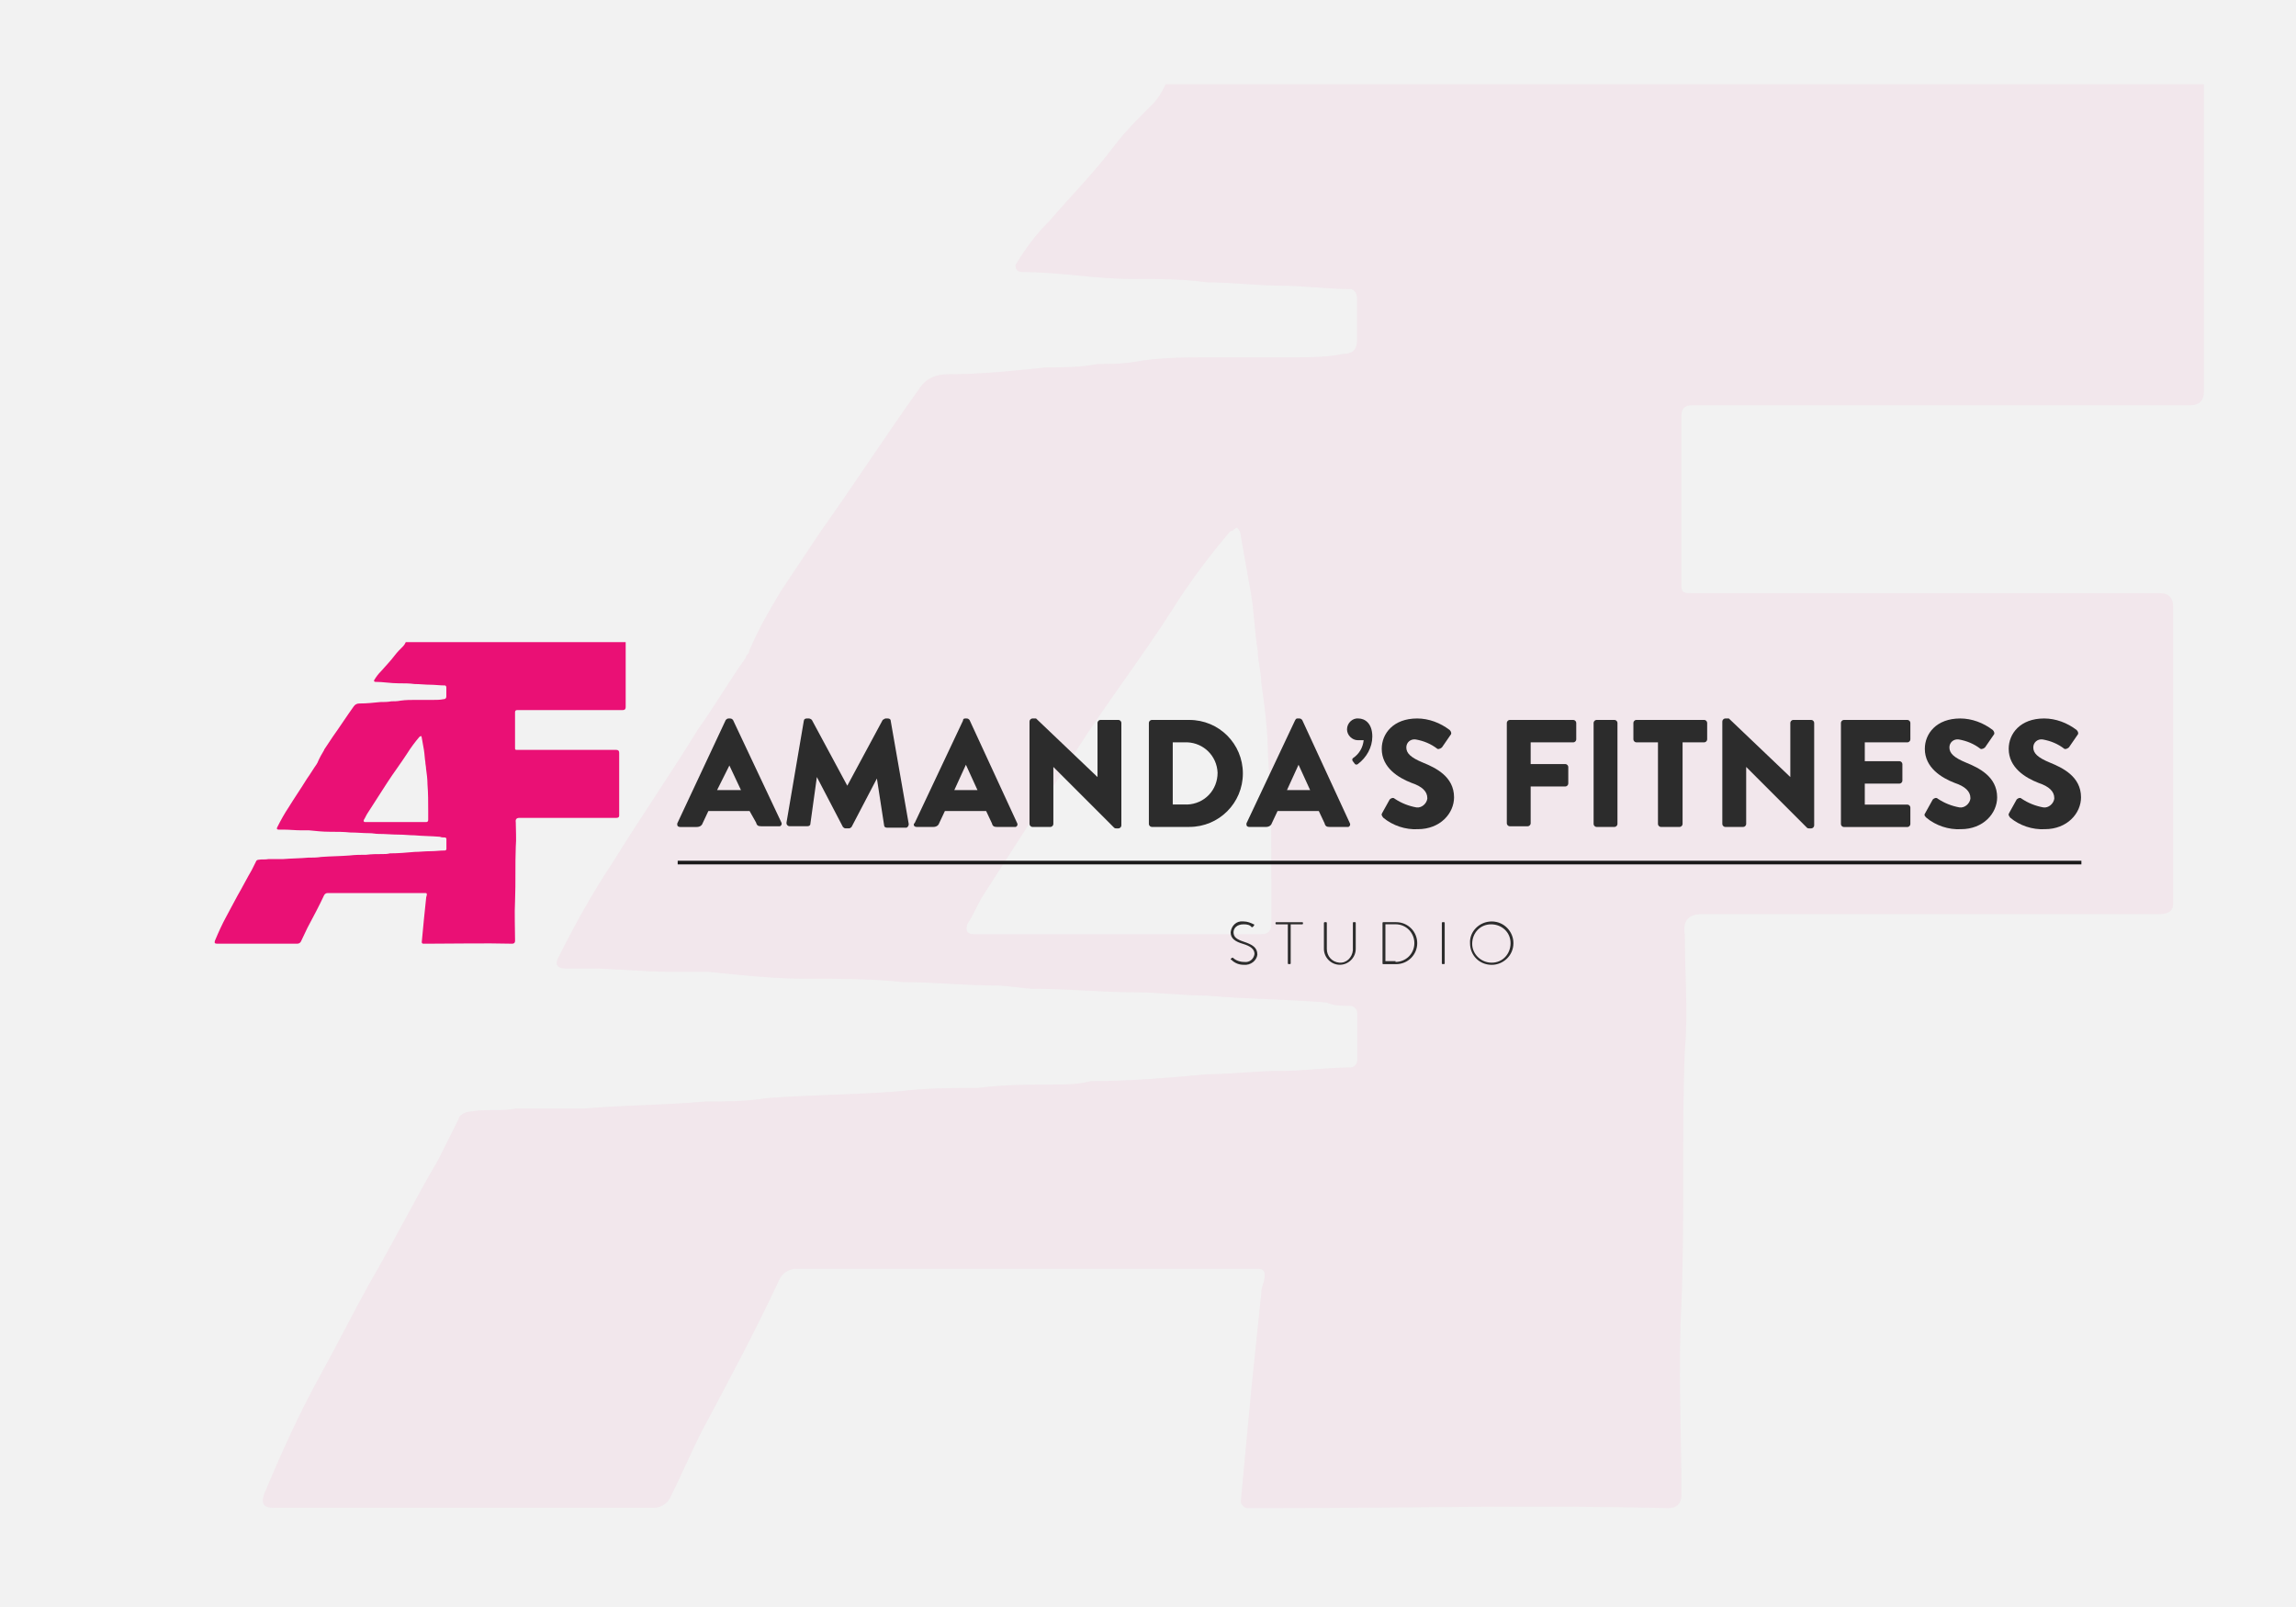 <?xml version="1.0" encoding="UTF-8"?>
<svg xmlns="http://www.w3.org/2000/svg" id="Amandas-Fitness" viewBox="0 0 1000 700" width="720" height="504">
  <defs>
    <style>
      .cls-1 {
        opacity: .05;
      }

      .cls-1, .cls-2, .cls-3, .cls-4, .cls-5 {
        stroke-width: 0px;
      }

      .cls-1, .cls-5 {
        fill: #ea1075;
      }

      .cls-2 {
        fill: #f2f2f2;
      }

      .cls-3 {
        fill: #2c2c2c;
      }

      .cls-4 {
        fill: #191919;
      }
    </style>
  </defs>
  <g id="Amandas-Fitness_BG">
    <rect class="cls-2" width="1000" height="700"/>
    <path id="Path_17" data-name="Path 17" class="cls-1" d="m339.62,258.22c5.93-8.93,11.92-17.85,17.85-26.78,14.85-20.85,28.24-41.63,43.16-62.48,3-4.46,7.46-5.93,11.92-5.93,14.85,0,28.24-1.47,43.16-3,7.46,0,14.85,0,22.31-1.47,5.93,0,11.92,0,19.32-1.47,10.39-1.47,20.85-1.47,31.24-1.47h35.7c7.46,0,13.39,0,20.85-1.47,3.95,0,5.93-1.98,5.93-5.93v-17.85c0-3-1.47-4.46-3-4.46-10.39,0-20.85-1.47-29.77-1.47-10.39,0-22.31-1.47-32.7-1.47-10.39-1.47-20.85-1.47-32.7-1.47-16.39,0-31.24-3-47.62-3-2,0-3-1-3-3,4.46-7.46,8.93-13.39,14.85-19.32,8.93-10.39,19.32-20.85,28.24-32.7,4.46-5.93,10.39-11.92,16.39-17.85,3-3,4.46-5.93,5.93-8.93h452.19v133.88c0,3.95-1.98,5.93-5.93,5.93h-217.14c-3,0-4.46,1.47-4.46,4.46v74.4c0,3,1.47,3,4.46,3h203.75c3.95,0,5.93,1.98,5.93,5.93v129.42c0,2.98-1.98,4.46-5.93,4.46h-199.29c-5.95,0-8.44,2.98-7.46,8.93,0,16.39,1.47,34.24,0,50.55-1.47,37.17,0,72.87-1.47,110.03-1.47,28.24,0,56.55,0,83.32,0,3.95-1.98,5.93-5.93,5.93-58.01-1.47-116.03,0-174.04,0h-8.93c-1.47,0-3-1.47-3-3h0c1.47-16.39,3-31.24,4.46-47.62,1.47-14.85,3-28.24,4.46-43.16,0-3,1.47-4.46,1.47-7.46,0-1.47,0-3-3-3h-200.82c-3,0-5.93,1.47-7.46,4.46-10.39,22.31-22.31,44.63-34.24,66.94-4.46,8.93-8.93,19.32-13.39,28.24-1.47,3-4.46,4.46-7.46,4.46H119.49c-4.46,0-5.93-1.47-4.46-5.93,7.46-17.85,14.85-34.24,23.78-50.55,7.46-13.39,14.85-28.24,22.31-41.63,10.39-17.85,19.32-35.7,29.77-53.55,3-5.93,5.93-11.92,8.93-17.85,0-1.47,3-3,4.46-3,7.46-1.47,13.39,0,20.85-1.47h29.77c17.85-1.47,35.7-1.47,52.09-3,8.93,0,17.85,0,26.78-1.47,19.32-1.47,38.7-1.47,58.01-3,11.92-1.47,23.78-1.47,34.24-1.47,11.92-1.47,22.31-1.47,34.24-1.47,4.46,0,8.93,0,14.85-1.47,16.39,0,34.24-1.47,50.55-3,10.39,0,20.85-1.47,32.7-1.47,10.39,0,19.32-1.47,29.77-1.47,1.47,0,3-1.47,3-3v-20.85c0-1.47-1.47-3-3-3h0c-3,0-7.46,0-10.39-1.47-17.85-1.47-35.7-1.47-52.09-3-10.39,0-20.85-1.47-32.7-1.47-13.39,0-26.78-1.47-41.63-1.47-5.93,0-11.92-1.47-17.85-1.47-13.39,0-26.78-1.47-40.16-1.47-13.39-1.47-28.24-1.47-41.63-1.47-14.85,0-28.24-1.47-43.16-3h-16.39c-11.92,0-23.78-1.47-37.17-1.47h-8.93c-3,0-4.46-1.47-3-4.46,7.46-14.85,14.85-28.24,23.78-41.63,11.92-19.32,25.31-38.7,37.17-58.01,7.46-10.39,13.39-20.85,20.85-31.24,0-1.47,1.47-1.47,1.47-3,4.46-10.39,8.93-17.85,13.39-25.31l-.07-.13Zm145.73,148.73h63.94c3,0,4.46-1.47,4.46-4.46v-19.32c0-17.85,0-35.7-1.47-53.55,0-10.39-1.47-22.31-3-32.7,0-4.46-1.47-8.93-1.47-13.39-1.47-8.93-1.47-16.39-3-25.31-1.53-8.93-3-16.39-4.46-25.31,0-1.47-1.47-3-1.47-3-1.47,0-1.47,1.47-3,1.47-8.93,10.39-17.85,22.31-25.31,34.24-13.39,20.85-28.24,40.16-41.63,61.01-13.39,20.85-26.78,41.63-40.16,62.48-3,4.46-4.46,8.93-7.46,13.39-.98,2.98.02,4.46,3,4.46,0,0,61.01,0,61.01,0Z"/>
  </g>
  <g id="Amandas-Fitness_Logo">
    <g id="Group_2" data-name="Group 2">
      <path id="Path_2" data-name="Path 2" class="cls-3" d="m295,358.64l21.1-45.04c.31-.31.63-.63,1.26-.63h.63c.63,0,.95.31,1.26.63l21.1,44.73c.31.63,0,1.26-.63,1.58h-8.2c-1.26,0-1.89-.31-2.2-1.58l-2.84-5.04h-17.96l-2.52,5.36c-.31.95-1.26,1.58-2.52,1.58h-7.25c-.63,0-1.26-.31-1.26-.95v-.63h.03Zm27.72-14.49l-5.04-10.71h0l-5.36,10.71h10.4Z"/>
      <path id="Path_3" data-name="Path 3" class="cls-3" d="m350.13,313.91c0-.63.63-.95,1.26-.95h.95c.31,0,.95.31,1.26.63l15.43,28.66h0l15.43-28.66c.63-.31.95-.63,1.26-.63h.95c.63,0,1.26.31,1.26.95l7.87,45.04c0,.63-.31,1.26-.95,1.58h-8.51c-.63,0-1.26-.31-1.26-.95l-3.15-20.47h0l-11.03,21.1c-.31.31-.63.63-1.26.63h-1.26c-.63,0-.95-.31-1.26-.63l-11.34-21.74h0l-2.84,20.47c0,.63-.63.95-1.26.95h-7.87c-.63,0-1.26-.63-1.26-1.26v-.31l7.56-44.42h0Z"/>
      <path id="Path_4" data-name="Path 4" class="cls-3" d="m398.32,358.64l21.1-44.73c0-.63.31-.95.95-.95h.63c.63,0,.95.31,1.26.63l20.79,45.04c.31.63,0,1.26-.63,1.58h-8.2c-1.26,0-1.89-.31-2.2-1.58l-2.52-5.36h-17.96l-2.52,5.36c-.31.95-1.26,1.58-2.52,1.58h-7.25c-.63,0-1.26-.31-1.26-.95,0-.31,0-.63.31-.63h.03Zm27.41-14.49l-5.04-11.03h0l-5.04,11.03h10.09-.01Z"/>
      <path id="Path_5" data-name="Path 5" class="cls-3" d="m448.4,314.22c0-.63.63-1.26,1.26-1.26h1.58l26.77,25.52h0v-23.63c0-.63.63-1.26,1.26-1.26h7.87c.63,0,1.26.63,1.26,1.26v44.73c0,.63-.63,1.26-1.26,1.26h-.95c-.31,0-.63,0-.95-.31l-26.46-26.46h0v24.88c0,.63-.63,1.26-1.26,1.26h-7.87c-.63,0-1.26-.63-1.26-1.26v-44.73h0Z"/>
      <path id="Path_6" data-name="Path 6" class="cls-3" d="m500.38,314.86c0-.63.63-1.26,1.26-1.26h16.38c12.92,0,23.3,10.4,23.3,23.3s-10.4,23.3-23.3,23.3h-16.38c-.63,0-1.26-.63-1.26-1.26v-44.09Zm16.7,35.59c7.56-.31,13.23-6.3,13.23-13.87-.31-7.25-5.98-12.92-13.23-13.23h-6.3v27.08h6.3Z"/>
      <path id="Path_7" data-name="Path 7" class="cls-3" d="m542.89,358.64l21.1-44.73c.31-.63.63-.95.95-.95h.95c.63,0,.95.31,1.26.63l20.79,45.04c.31.63,0,1.26-.63,1.58h-8.2c-1.26,0-1.89-.31-2.2-1.58l-2.52-5.36h-17.96l-2.52,5.36c-.31.95-1.26,1.58-2.52,1.58h-7.25c-.63,0-1.26-.31-1.26-.95v-.63h.03Zm27.72-14.49l-5.04-11.03h0l-5.04,11.03h10.09-.01Z"/>
      <path id="Path_8" data-name="Path 8" class="cls-3" d="m589.2,331.56c-.31-.31-.31-.95,0-1.26h0c2.84-1.89,4.41-4.73,4.73-7.87h-2.52c-2.52,0-4.73-2.2-4.73-4.73h0c0-2.84,2.52-5.04,5.04-4.73h0c2.52,0,5.98,1.89,5.98,7.87,0,4.73-2.52,9.14-6.3,11.98-.31.31-.95.31-1.26,0h0l-.95-1.26h.01Z"/>
      <path id="Path_9" data-name="Path 9" class="cls-3" d="m602.12,353.91l3.15-5.67c.63-.63,1.58-.95,2.2-.31,2.84,1.89,5.98,3.15,9.45,3.78,2.2.31,4.41-1.58,4.73-3.78v-.31c0-2.84-2.2-5.04-6.93-6.62-5.67-2.2-12.92-6.62-12.92-14.81,0-6.62,5.04-13.23,15.43-13.23,5.04,0,10.09,1.89,14.18,5.04.63.63.95,1.58.31,2.2l-3.47,5.04c-.31.63-1.58,1.26-2.2.95-2.84-2.2-5.98-3.47-9.45-4.09-2.2-.31-4.09,1.26-4.09,3.47,0,2.52,1.89,4.41,7.25,6.62,5.36,2.2,13.54,5.98,13.54,15.12,0,6.93-5.98,13.87-15.76,13.87-5.36.31-11.03-1.58-15.12-5.04-.63-.95-.95-1.26-.31-2.2h.01Z"/>
      <path id="Path_10" data-name="Path 10" class="cls-3" d="m656.28,314.86c0-.63.63-1.26,1.26-1.26h27.72c.63,0,1.26.63,1.26,1.26v7.25c0,.63-.63,1.26-1.26,1.26h-18.59v9.45h15.12c.63,0,1.26.63,1.26,1.26v7.25c0,.63-.63,1.26-1.26,1.26h-15.12v16.07c0,.63-.63,1.26-1.26,1.26h-7.87c-.63,0-1.26-.63-1.26-1.26,0,0,0-43.78,0-43.78Z"/>
      <path id="Path_11" data-name="Path 11" class="cls-3" d="m694.08,314.86c0-.63.63-1.26,1.26-1.26h7.87c.63,0,1.26.63,1.26,1.26v44.09c0,.63-.63,1.26-1.26,1.26h-7.87c-.63,0-1.26-.63-1.26-1.26v-44.09Z"/>
      <path id="Path_12" data-name="Path 12" class="cls-3" d="m722.12,323.36h-9.45c-.63,0-1.26-.63-1.26-1.26v-7.25c0-.63.63-1.26,1.26-1.26h29.61c.63,0,1.26.63,1.26,1.26v7.25c0,.63-.63,1.26-1.26,1.26h-9.45v35.59c0,.63-.63,1.26-1.26,1.26h-8.2c-.63,0-1.26-.63-1.26-1.26v-35.59h0Z"/>
      <path id="Path_13" data-name="Path 13" class="cls-3" d="m750.15,314.22c0-.63.63-1.26,1.26-1.26h1.58l26.77,25.52h0v-23.63c0-.63.63-1.26,1.26-1.26h7.87c.63,0,1.26.63,1.26,1.26v44.73c0,.63-.63,1.26-1.26,1.26h-.95c-.31,0-.63,0-.95-.31l-26.46-26.46h0v24.88c0,.63-.63,1.26-1.26,1.26h-7.87c-.63,0-1.26-.63-1.26-1.26v-44.73h0Z"/>
      <path id="Path_14" data-name="Path 14" class="cls-3" d="m801.8,314.86c0-.63.63-1.26,1.26-1.26h27.72c.63,0,1.26.63,1.26,1.26h0v7.25c0,.63-.63,1.26-1.26,1.26h-18.59v8.2h15.12c.63,0,1.26.63,1.26,1.26v7.25c0,.63-.63,1.26-1.26,1.26h-15.12v9.14h18.59c.63,0,1.26.63,1.26,1.26h0v7.25c0,.63-.63,1.26-1.26,1.26h-27.72c-.63,0-1.26-.63-1.26-1.26h0v-44.09h0Z"/>
      <path id="Path_15" data-name="Path 15" class="cls-3" d="m838.66,353.91l3.15-5.67c.63-.63,1.58-.95,2.2-.31,2.84,1.89,5.98,3.15,9.45,3.78,2.2.31,4.41-1.58,4.73-3.78v-.31c0-2.84-2.2-5.04-6.93-6.62-5.67-2.2-12.92-6.62-12.92-14.81,0-6.62,5.04-13.23,15.43-13.23,5.04,0,10.09,1.89,14.18,5.04.63.63.95,1.58.31,2.2l-3.47,5.04c-.31.63-1.58,1.26-2.2.95-2.84-2.2-5.98-3.47-9.45-4.09-2.2-.31-4.09,1.26-4.09,3.47,0,2.52,1.89,4.41,7.25,6.62,5.36,2.2,13.54,5.98,13.54,15.12,0,6.93-5.98,13.87-15.76,13.87-5.36.31-11.03-1.58-15.12-5.04-.95-.95-.95-1.26-.31-2.2h.01Z"/>
      <path id="Path_16" data-name="Path 16" class="cls-3" d="m875.19,353.91l3.15-5.67c.63-.63,1.58-.95,2.2-.31,2.84,1.89,5.98,3.15,9.45,3.78,2.2.31,4.41-1.58,4.73-3.78v-.31c0-2.84-2.2-5.04-6.93-6.62-5.67-2.2-12.92-6.62-12.92-14.81,0-6.62,5.04-13.23,15.43-13.23,5.04,0,10.09,1.89,14.18,5.04.63.63.95,1.58.31,2.2l-3.47,5.04c-.31.63-1.58,1.26-2.2.95-2.84-2.2-5.98-3.47-9.45-4.09-2.2-.31-4.09,1.26-4.09,3.47,0,2.52,1.89,4.41,7.25,6.62,5.36,2.2,13.54,5.98,13.54,15.12,0,6.93-5.98,13.87-15.76,13.87-5.36.31-11.03-1.58-15.12-5.04-.63-.95-.95-1.26-.31-2.2h.01Z"/>
    </g>
    <path id="Path_17-2" data-name="Path 17" class="cls-5" d="m141.15,326.59c1.26-1.89,2.52-3.78,3.78-5.67,3.15-4.41,5.98-8.82,9.14-13.23.63-.95,1.58-1.26,2.52-1.26,3.15,0,5.98-.31,9.14-.63,1.58,0,3.15,0,4.73-.31,1.26,0,2.52,0,4.09-.31,2.2-.31,4.41-.31,6.62-.31h7.56c1.58,0,2.84,0,4.41-.31.84,0,1.26-.42,1.26-1.26v-3.78c0-.63-.31-.95-.63-.95-2.2,0-4.41-.31-6.3-.31-2.2,0-4.73-.31-6.93-.31-2.2-.31-4.41-.31-6.93-.31-3.47,0-6.62-.63-10.09-.63-.42,0-.63-.21-.63-.63.95-1.58,1.89-2.84,3.15-4.09,1.89-2.2,4.09-4.41,5.98-6.93.95-1.26,2.2-2.52,3.47-3.78.63-.63.95-1.26,1.26-1.89h95.76v28.35c0,.84-.42,1.26-1.26,1.26h-45.98c-.63,0-.95.31-.95.95v15.76c0,.63.31.63.95.63h43.15c.84,0,1.26.42,1.26,1.26v27.41c0,.63-.42.95-1.26.95h-42.2c-1.26,0-1.79.63-1.58,1.89,0,3.47.31,7.25,0,10.71-.31,7.87,0,15.43-.31,23.3-.31,5.98,0,11.98,0,17.65,0,.84-.42,1.26-1.26,1.26-12.29-.31-24.57,0-36.86,0h-1.89c-.31,0-.63-.31-.63-.63h0c.31-3.47.63-6.62.95-10.09.31-3.15.63-5.98.95-9.14,0-.63.31-.95.31-1.58,0-.31,0-.63-.63-.63h-42.53c-.63,0-1.26.31-1.58.95-2.2,4.73-4.73,9.45-7.25,14.18-.95,1.89-1.89,4.09-2.84,5.98-.31.63-.95.95-1.58.95h-34.94c-.95,0-1.26-.31-.95-1.26,1.58-3.78,3.15-7.25,5.04-10.71,1.58-2.84,3.15-5.98,4.73-8.82,2.2-3.78,4.09-7.56,6.3-11.34.63-1.26,1.26-2.52,1.89-3.78,0-.31.63-.63.95-.63,1.58-.31,2.84,0,4.41-.31h6.3c3.78-.31,7.56-.31,11.03-.63,1.89,0,3.78,0,5.67-.31,4.09-.31,8.2-.31,12.29-.63,2.52-.31,5.04-.31,7.25-.31,2.52-.31,4.73-.31,7.25-.31.95,0,1.89,0,3.15-.31,3.47,0,7.25-.31,10.71-.63,2.2,0,4.41-.31,6.93-.31,2.2,0,4.09-.31,6.3-.31.31,0,.63-.31.63-.63v-4.41c0-.31-.31-.63-.63-.63h0c-.63,0-1.58,0-2.2-.31-3.78-.31-7.56-.31-11.03-.63-2.2,0-4.41-.31-6.93-.31-2.84,0-5.67-.31-8.82-.31-1.26,0-2.52-.31-3.78-.31-2.84,0-5.67-.31-8.51-.31-2.84-.31-5.98-.31-8.82-.31-3.15,0-5.98-.31-9.14-.63h-3.47c-2.52,0-5.04-.31-7.87-.31h-1.89c-.63,0-.95-.31-.63-.95,1.58-3.15,3.15-5.98,5.04-8.82,2.52-4.09,5.36-8.2,7.87-12.29,1.58-2.2,2.84-4.41,4.41-6.62,0-.31.31-.31.31-.63.95-2.2,1.89-3.78,2.84-5.36v-.03Zm30.86,31.5h13.54c.63,0,.95-.31.95-.95v-4.09c0-3.78,0-7.56-.31-11.34,0-2.2-.31-4.73-.63-6.93,0-.95-.31-1.89-.31-2.84-.31-1.89-.31-3.47-.63-5.36s-.63-3.47-.95-5.36c0-.31-.31-.63-.31-.63-.31,0-.31.31-.63.31-1.89,2.2-3.78,4.73-5.36,7.25-2.84,4.41-5.98,8.51-8.82,12.92-2.84,4.41-5.67,8.82-8.51,13.23-.63.95-.95,1.89-1.58,2.84-.21.63,0,.95.63.95,0,0,12.92,0,12.92,0Z"/>
    <rect class="cls-4" x="295.16" y="374.94" width="611.37" height="1.58"/>
    <g id="Group_3" data-name="Group 3">
      <path id="Path_18" data-name="Path 18" class="cls-3" d="m536,417.75l.31-.31c.21-.21.42-.31.63-.31,1.26,1.26,3.15,1.89,5.04,1.89,2.2.31,4.09-1.26,4.41-3.47,0-2.2-1.89-3.47-5.04-4.41-3.15-.95-5.36-2.2-5.36-5.04.31-2.84,2.52-5.04,5.36-4.73h.31c1.58,0,3.15.63,4.41,1.26.31,0,.31.31,0,.63h0s0,.31-.31.31c0,.31-.31.31-.63.31h0c-.63-.95-1.89-1.26-3.47-1.26-3.15,0-4.41,1.89-4.41,3.47,0,2.2,1.58,3.15,4.41,4.09,3.78,1.26,5.98,2.52,5.98,5.67-.31,2.52-2.84,4.73-5.98,4.41-1.89,0-3.78-.63-5.36-2.2-.21,0-.31-.1-.31-.31h0Z"/>
      <path id="Path_19" data-name="Path 19" class="cls-3" d="m560.89,402.63h-5.04c-.21,0-.31-.1-.31-.31v-.31c0-.21.1-.31.31-.31h11.34c.21,0,.31.1.31.31h0v.31c0,.21-.1.31-.31.31h-5.04v17.01c0,.31-.31.31-.31.31h-.63c-.21,0-.31-.1-.31-.31v-17.01h-.01Z"/>
      <path id="Path_20" data-name="Path 20" class="cls-3" d="m576.64,402c0-.21.1-.31.31-.31h.63c.21,0,.31.1.31.31v11.34c0,3.15,2.2,5.67,5.36,5.98,3.16.31,5.67-2.2,5.98-5.36v-11.98c0-.21.1-.31.31-.31h.63c.21,0,.31.1.31.31v11.34c0,3.78-3.15,6.93-6.93,6.93s-6.93-3.15-6.93-6.93h0v-11.34h0Z"/>
      <path id="Path_21" data-name="Path 21" class="cls-3" d="m602.14,402c0-.21.1-.31.31-.31h5.67c5.04,0,9.14,4.09,9.14,9.14s-4.09,9.14-9.14,9.14h-5.67c-.31,0-.31-.31-.31-.31v-17.65h0Zm5.67,17.01c4.41,0,8.2-3.47,8.2-8.2,0-4.41-3.47-8.2-8.2-8.2h-4.41v16.07h4.41v.31h0Z"/>
      <path id="Path_22" data-name="Path 22" class="cls-3" d="m627.98,402c0-.21.1-.31.31-.31h.63c.21,0,.31.1.31.31v17.65c0,.31-.31.31-.31.31h-.63c-.21,0-.31-.1-.31-.31v-17.65Z"/>
      <path id="Path_23" data-name="Path 23" class="cls-3" d="m649.71,401.38c5.36,0,9.45,4.41,9.45,9.45,0,5.36-4.41,9.45-9.45,9.45-5.36,0-9.45-4.09-9.45-9.45-.31-5.04,4.09-9.45,9.45-9.45q-.21,0,0,0Zm0,17.96c4.73,0,8.2-3.78,8.2-8.51s-3.78-8.2-8.51-8.2-8.2,3.78-8.2,8.51c0,4.41,3.78,8.2,8.51,8.2h0Z"/>
    </g>
  </g>
</svg>
